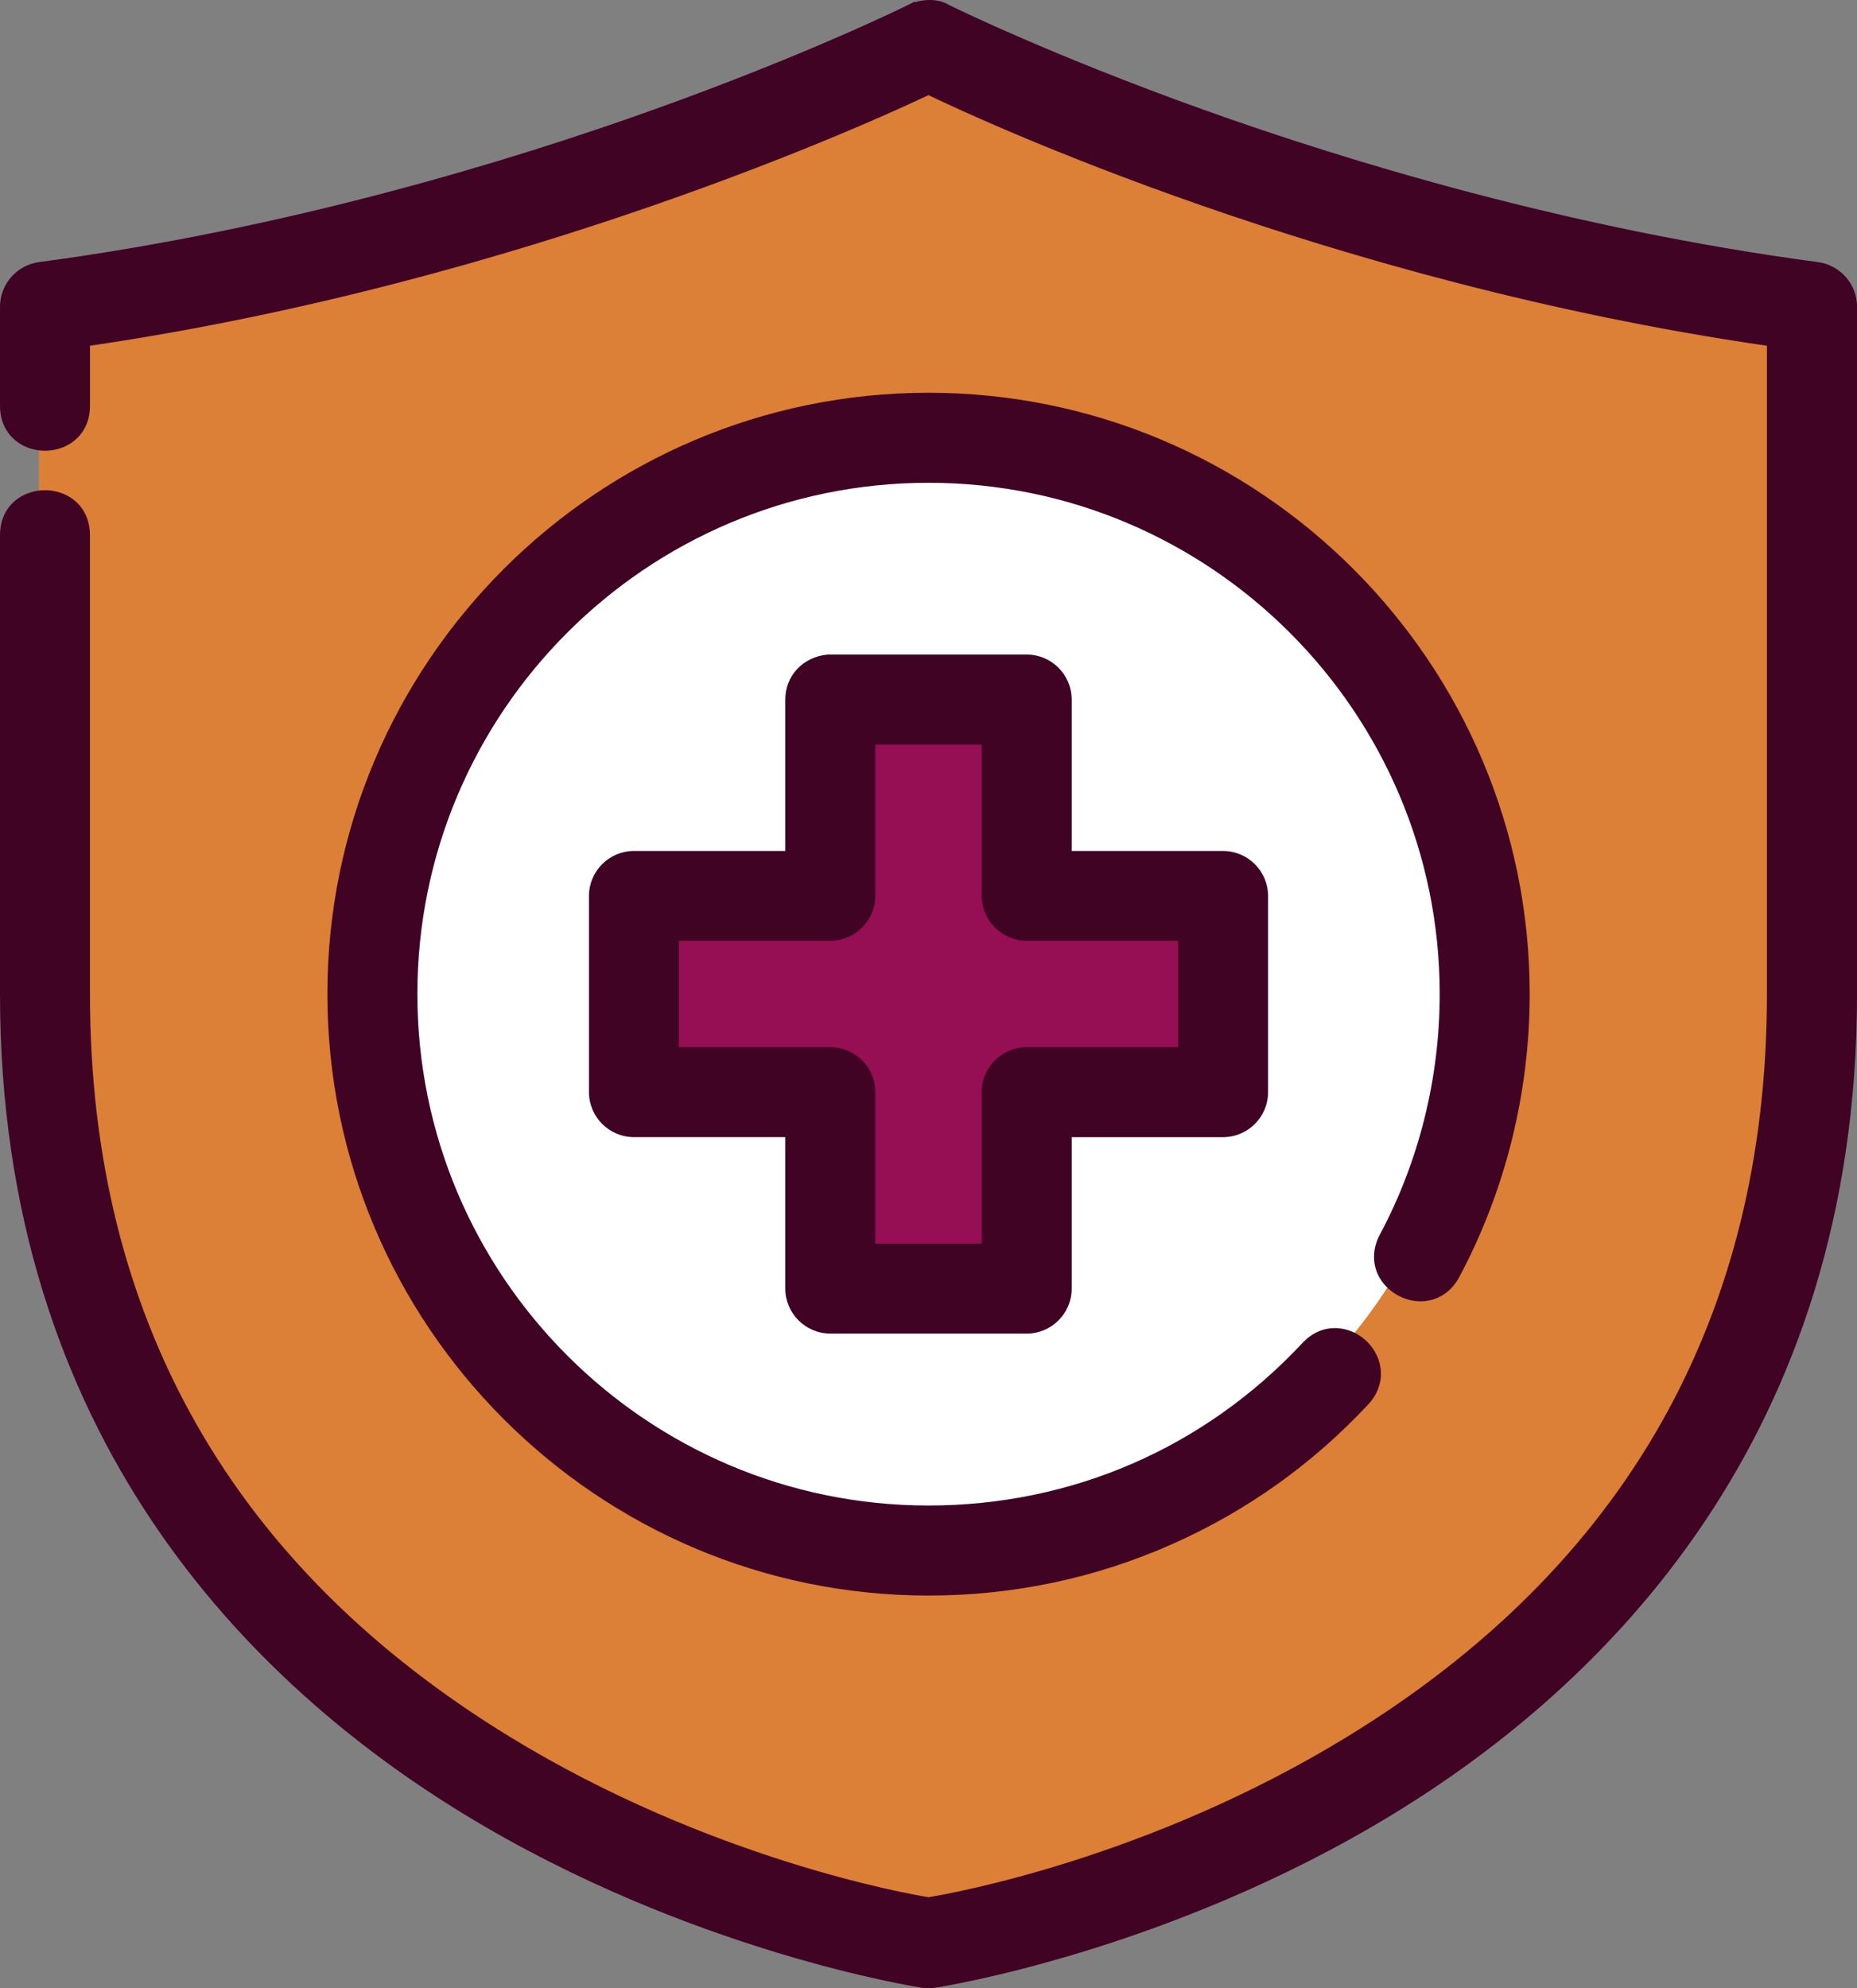 <?xml version="1.0" encoding="UTF-8"?><svg id="Capa_2" xmlns="http://www.w3.org/2000/svg" viewBox="0 0 454 486.02"><rect x="0" y="0" width="454" height="486.02" fill="#808080" stroke="none"/><defs><style>.cls-1{fill:#fff;}.cls-2{fill:#410324;}.cls-3{fill:#dc7f37;}.cls-4{fill:#960e53;}</style></defs><g id="Capa_1-2"><path class="cls-3" d="m226.82,468.91h0c-120.01,0-217.31-97.29-217.31-217.31V75.37L233.23,17.47l210.9,57.9v176.23c0,120.01-97.29,217.31-217.31,217.31Z"/><circle class="cls-1" cx="226.55" cy="241.51" r="134.36"/><rect class="cls-4" x="202.33" y="172.54" width="51.02" height="141.88"/><rect class="cls-4" x="201.49" y="172.54" width="51.02" height="141.88" transform="translate(470.48 16.48) rotate(90)"/><path class="cls-2" d="m337.38,312.5c2.04,3.4,5.93,5.6,9.92,5.6s7.44-2.15,9.45-5.91c11.27-21.09,17.23-45.02,17.23-69.21,0-81.04-65.93-146.97-146.97-146.97-81.04,0-146.97,65.93-146.97,146.97s65.93,147.05,146.97,147.05c20.72,0,40.77-4.23,59.58-12.58,18.18-8.07,34.3-19.55,47.91-34.14,3.12-3.33,3.95-7.7,2.23-11.68-1.81-4.18-5.98-6.98-10.37-6.98-2.97,0-5.71,1.25-7.93,3.63-23.92,25.63-56.38,39.74-91.42,39.74-68.91,0-124.97-56.09-124.97-125.03s56.06-124.97,124.97-124.97,124.97,56.06,124.97,124.97c0,20.56-5.06,40.91-14.65,58.84-1.9,3.56-1.88,7.46.05,10.69Z"/><path class="cls-2" d="m444.51,64.08c-60.91-8.12-115.45-24.79-150.47-37.33-36.5-13.08-59.97-24.52-61.95-25.5-1.32-.82-2.98-1.25-4.8-1.25h0c-1.2,0-2.47.19-3.58.52l-.14-.09-1.09.54c-.16.07-.31.15-.46.23-1.59.79-25.03,12.3-62.43,25.68-34.94,12.5-89.33,29.09-150.06,37.19C4.04,64.83-.04,69.55,0,75.06v23.91c-.06,3.16.97,5.91,2.97,7.96,2.02,2.07,4.95,3.25,8.03,3.25s6.01-1.18,8.03-3.25c2.01-2.05,3.03-4.8,2.97-7.96v-14.46c106.41-15.59,193.28-55.69,204.99-61.26,12.02,5.79,97.62,45.7,204.99,61.27v158.46c0,78.87-34.57,139.98-102.74,181.64-48.69,29.76-96.74,38.25-102.25,39.15-5.11-.83-53.49-9.35-102.25-39.15-68.18-41.67-102.75-102.78-102.75-181.64v-111.94c.06-3.16-.97-5.91-2.97-7.96-2.02-2.07-4.95-3.25-8.03-3.25s-6.01,1.18-8.03,3.25C.97,125.13-.06,127.88,0,131.04v111.94C0,351.39,61.61,411.79,113.3,443.38c55.41,33.86,111.52,42.43,112.08,42.52.52.08,1.08.12,1.63.12s1.1-.04,1.64-.13c.54-.08,56.65-8.65,112.06-42.51,51.68-31.58,113.3-91.99,113.3-200.4V75.04c.05-5.48-4.04-10.2-9.5-10.96Z"/><path class="cls-2" d="m202.99,326h.06s47.93,0,47.93,0c6.07,0,11.01-4.92,11.03-10.96v-37.06h36.98c6.07,0,11.01-4.92,11.03-10.96v-48.03c-.02-6.05-4.96-10.97-11-10.97h-.05s-36.96,0-36.96,0v-37.05c-.02-6.05-4.96-10.97-11-10.97h-.05s-48.33,0-48.33,0h-.27c-6.01.55-10.37,5.16-10.37,10.97v37.04h-36.97c-6.07,0-11.01,4.91-11.03,10.96v48.03c.02,6.05,4.96,10.97,11,10.97h.05s36.95,0,36.95,0v37.05c.02,6.05,4.96,10.97,11,10.97Zm47.97-96.03h37.06v26.02h-37.05c-2.95.01-5.71,1.17-7.78,3.25-2.07,2.09-3.2,4.85-3.19,7.79v36.97h-26v-36.98c.02-6.05-4.89-11.01-10.96-11.03h-37.06v-26.02h37.05c6.03-.02,10.94-4.94,10.97-10.96v-37h26v36.98c.02,6.03,4.94,10.94,10.96,10.97Z"/></g></svg>